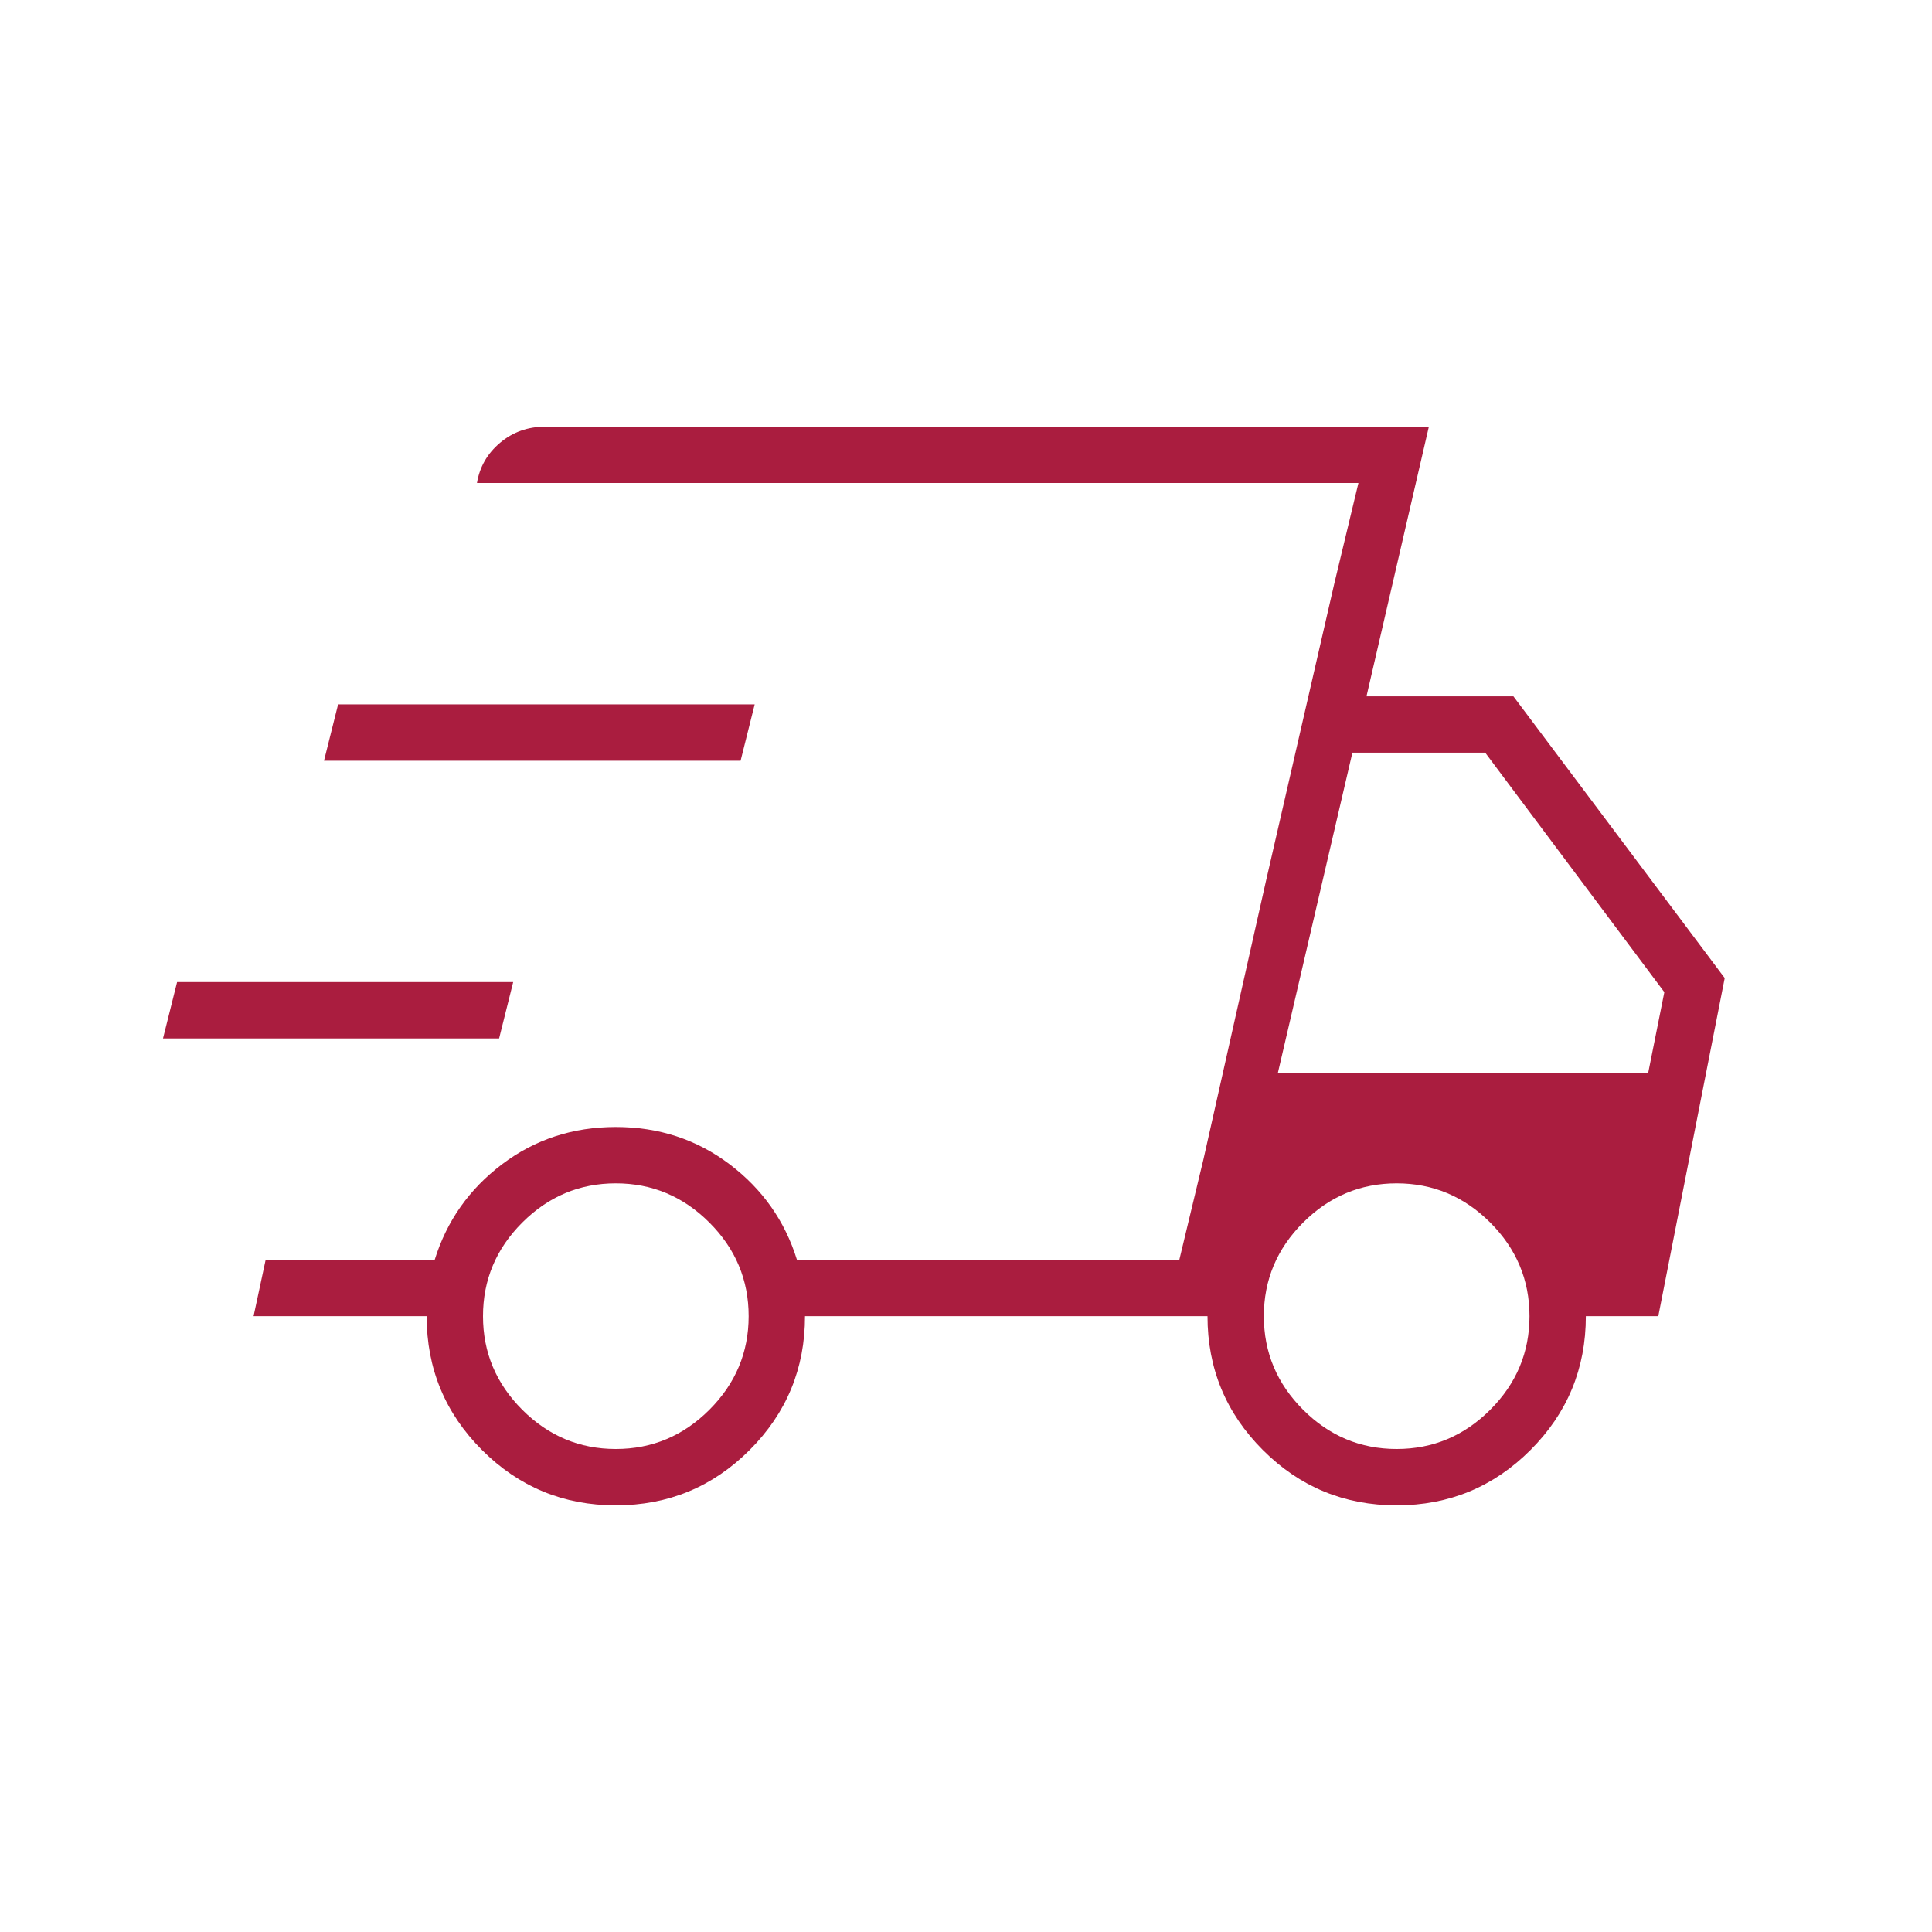 <svg fill="#aa1d3f" width="24px" viewBox="0 -960 960 960" height="24px" xmlns="http://www.w3.org/2000/svg"><path d="M306-212q-39 0-66.5-27.5T212-306h-86l6-28h84q9-29 33.5-47.5T306-400q32 0 56.5 18.5T396-334h190l89-386H237q2-12 11.5-20t22.5-8h439l-31 134h73l105 140-33 168h-36q0 39-27.5 66.5T694-212q-39 0-66.5-27.5T600-306H400q0 39-27.5 66.5T306-212Zm329-215h184l8-40-89-119h-66l-37 159Zm28-243 12-50-89 386 12-50 31-138 34-148ZM81-444l7-28h167l-7 28H81Zm80-138 7-28h207l-7 28H161Zm145 342q27 0 46.5-19.5T372-306q0-27-19.5-46.5T306-372q-27 0-46.5 19.5T240-306q0 27 19.5 46.5T306-240Zm388 0q27 0 46.5-19.5T760-306q0-27-19.5-46.5T694-372q-27 0-46.5 19.5T628-306q0 27 19.5 46.5T694-240Z"></path></svg>